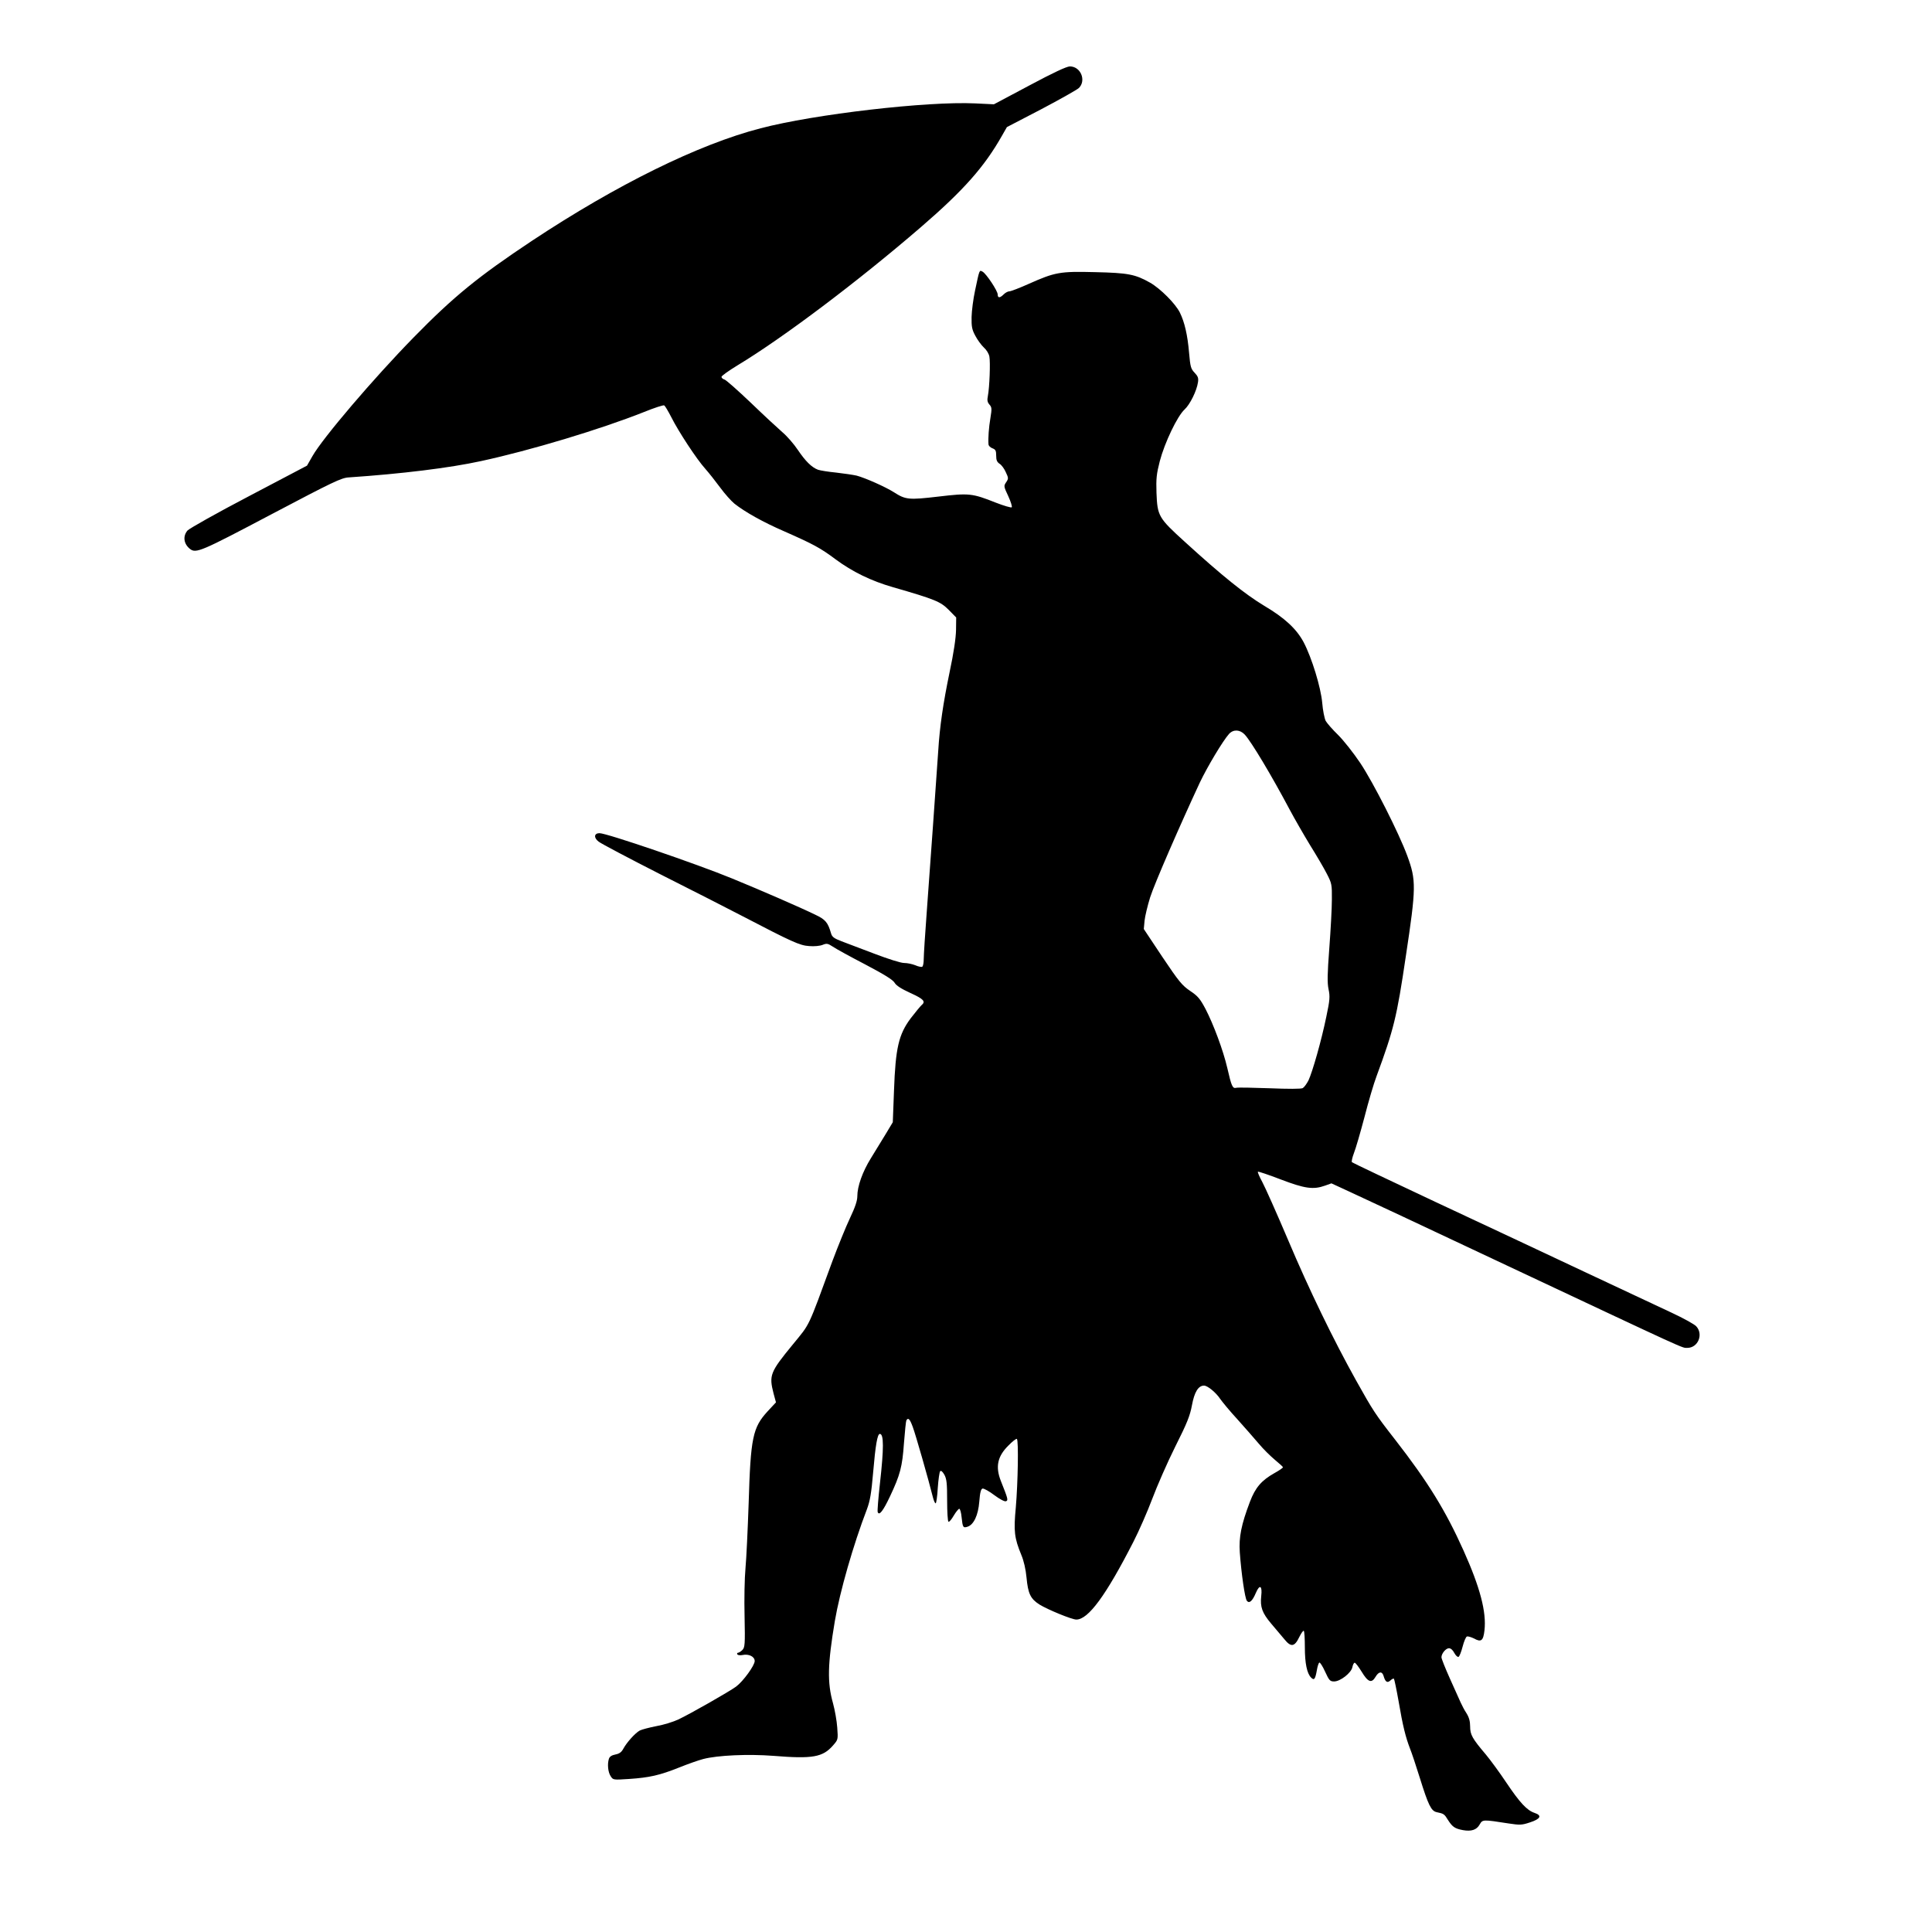 <?xml version="1.0" standalone="no"?>
<!DOCTYPE svg PUBLIC "-//W3C//DTD SVG 20010904//EN"
 "http://www.w3.org/TR/2001/REC-SVG-20010904/DTD/svg10.dtd">
<svg version="1.0" xmlns="http://www.w3.org/2000/svg"
 width="1280pt" height="1280pt" viewBox="0 0 1280 1280"
 preserveAspectRatio="xMidYMid meet">
<g transform="translate(0,1280) scale(0.1,-0.1)"
fill="#000000" stroke="none">
<path d="M6820 12234 l-235 -125 -125 6 c-315 15 -1063 -71 -1421 -165 -411
-106 -954 -374 -1514 -745 -355 -236 -518 -368 -785 -641 -265 -271 -602 -666
-670 -786 l-36 -63 -384 -202 c-214 -112 -395 -214 -408 -228 -32 -38 -25 -89
17 -122 40 -31 74 -16 538 229 410 216 464 242 513 245 354 24 669 63 876 108
329 71 793 211 1080 325 69 28 130 48 135 44 5 -3 26 -38 46 -77 48 -96 169
-280 225 -342 24 -27 69 -84 100 -126 30 -41 73 -89 94 -106 71 -56 191 -123
327 -182 195 -86 242 -111 342 -186 112 -83 237 -144 380 -185 281 -81 316
-96 370 -150 l50 -51 -1 -82 c-1 -54 -15 -150 -43 -282 -42 -203 -65 -357 -75
-520 -12 -173 -56 -802 -76 -1066 -11 -146 -20 -287 -20 -312 0 -25 -4 -48
-10 -52 -5 -3 -26 1 -46 10 -20 8 -53 15 -74 15 -22 0 -104 26 -196 61 -88 33
-186 71 -219 83 -49 19 -62 28 -69 52 -21 73 -37 92 -105 124 -94 46 -358 161
-551 240 -233 96 -830 300 -878 300 -36 0 -40 -30 -6 -56 16 -13 202 -111 414
-219 212 -107 450 -228 530 -270 338 -176 388 -199 451 -203 34 -3 72 1 89 8
27 11 34 10 68 -12 20 -14 117 -67 215 -118 127 -67 182 -101 194 -121 11 -19
44 -40 105 -68 88 -40 103 -56 73 -81 -8 -7 -40 -46 -71 -86 -80 -107 -101
-197 -111 -479 l-8 -210 -48 -80 c-27 -44 -71 -116 -98 -160 -55 -89 -89 -185
-89 -250 0 -30 -14 -72 -49 -146 -27 -57 -79 -185 -116 -284 -166 -453 -146
-410 -262 -552 -151 -184 -159 -204 -128 -325 l16 -59 -55 -59 c-99 -108 -113
-173 -126 -610 -6 -173 -15 -367 -21 -430 -6 -63 -9 -207 -6 -319 4 -188 2
-206 -15 -223 -10 -10 -23 -18 -29 -18 -5 0 -7 -5 -4 -11 4 -5 19 -7 34 -4 42
9 81 -10 81 -40 0 -29 -76 -134 -123 -169 -43 -32 -306 -182 -383 -218 -34
-16 -99 -36 -145 -44 -46 -9 -96 -22 -110 -29 -30 -16 -87 -79 -110 -122 -12
-22 -26 -32 -52 -37 -25 -5 -38 -14 -43 -29 -11 -35 -6 -88 12 -115 16 -25 17
-25 123 -18 133 9 201 24 331 76 57 23 128 48 159 56 95 25 299 34 466 21 259
-21 326 -9 394 69 33 38 34 38 28 118 -3 45 -16 117 -28 161 -39 138 -36 258
12 545 33 194 122 505 213 742 20 54 29 104 41 245 15 177 28 253 44 253 27 0
27 -95 1 -327 -11 -98 -18 -184 -15 -191 10 -26 36 8 81 103 68 144 82 197 93
354 6 78 13 146 16 151 12 20 23 9 42 -43 18 -47 107 -358 133 -464 6 -24 14
-43 19 -43 4 0 11 46 14 102 4 56 11 106 16 111 6 6 16 -3 28 -24 15 -28 18
-57 18 -171 0 -76 4 -139 9 -140 6 -2 21 17 35 41 14 24 31 44 36 45 6 0 13
-25 16 -57 7 -67 10 -71 39 -62 41 13 71 76 78 166 5 63 11 84 22 87 9 1 44
-18 78 -44 35 -26 68 -44 77 -40 16 6 13 16 -34 134 -37 94 -23 163 50 235 26
27 52 47 56 44 12 -8 7 -292 -7 -454 -15 -158 -10 -202 37 -316 16 -38 29 -95
34 -149 10 -106 26 -140 85 -178 55 -34 215 -100 245 -100 79 0 196 159 378
515 37 72 93 200 125 285 32 85 100 241 152 345 79 157 98 205 111 275 16 87
42 130 80 130 24 0 80 -47 107 -88 14 -20 64 -81 113 -134 48 -54 113 -127
143 -163 30 -36 79 -84 108 -108 28 -23 52 -45 52 -48 0 -4 -26 -22 -57 -39
-85 -48 -126 -95 -162 -190 -57 -150 -74 -234 -67 -335 10 -140 34 -306 47
-321 16 -20 37 -1 60 54 25 58 43 46 35 -22 -8 -73 6 -112 66 -183 29 -34 68
-80 87 -103 44 -55 68 -51 99 14 13 26 26 45 30 41 4 -3 7 -52 7 -108 0 -107
14 -175 42 -202 20 -20 27 -10 38 52 4 24 11 45 16 48 4 3 22 -24 38 -60 27
-59 33 -65 60 -65 41 0 114 57 121 95 3 16 10 29 15 29 6 0 26 -27 46 -59 42
-70 66 -79 92 -35 21 36 43 39 53 8 12 -42 25 -50 45 -32 11 10 21 15 24 12 3
-3 17 -70 31 -149 28 -165 47 -239 75 -312 12 -29 41 -117 66 -197 56 -180 75
-218 111 -226 48 -10 51 -12 76 -53 29 -45 45 -56 98 -66 55 -10 91 1 111 37
20 34 19 34 193 7 73 -11 86 -11 140 7 71 23 82 46 31 63 -51 17 -98 68 -188
202 -44 66 -105 149 -135 185 -90 106 -104 131 -104 186 0 34 -7 60 -24 87
-14 21 -31 54 -39 72 -8 19 -40 90 -71 158 -31 69 -56 132 -56 141 0 25 29 60
50 60 12 0 26 -13 35 -31 9 -16 21 -29 28 -26 6 2 18 32 27 67 9 35 22 66 29
68 7 2 27 -4 46 -13 48 -27 62 -16 70 53 14 122 -29 285 -139 530 -119 265
-236 455 -453 734 -132 169 -146 191 -259 393 -151 271 -312 603 -448 925 -76
179 -154 354 -173 389 -19 35 -32 65 -29 68 2 3 70 -20 151 -51 160 -61 216
-69 294 -41 l42 15 117 -54 c64 -29 536 -250 1047 -491 1221 -574 1157 -545
1194 -545 71 0 108 90 59 143 -13 14 -86 54 -163 90 -77 36 -338 159 -580 272
-242 114 -685 322 -985 462 -300 141 -549 259 -553 263 -4 4 2 31 13 60 12 30
43 137 70 239 26 102 62 224 80 271 114 310 134 389 194 795 69 456 69 503 10
664 -55 150 -224 484 -312 616 -45 67 -109 148 -146 185 -37 36 -74 78 -83 94
-8 16 -19 70 -23 120 -9 102 -69 298 -123 401 -47 88 -125 161 -262 242 -126
76 -276 196 -525 423 -175 159 -182 171 -188 325 -3 95 0 124 22 210 32 122
116 298 164 342 36 33 81 124 89 181 4 27 0 39 -22 62 -25 26 -29 39 -37 132
-10 119 -30 204 -61 267 -29 59 -129 159 -197 198 -99 56 -146 65 -365 70
-233 6 -265 0 -440 -78 -60 -27 -118 -49 -127 -49 -10 0 -27 -9 -38 -20 -25
-25 -40 -26 -40 -1 0 24 -76 138 -100 151 -22 12 -20 17 -50 -125 -12 -55 -22
-134 -23 -175 -1 -63 2 -83 25 -125 14 -27 40 -62 56 -77 18 -16 34 -42 37
-61 7 -37 1 -202 -10 -260 -6 -29 -3 -42 10 -57 16 -18 17 -27 7 -88 -11 -64
-16 -136 -13 -175 0 -10 12 -22 26 -27 21 -8 25 -16 25 -49 0 -29 5 -42 23
-54 13 -8 31 -33 41 -56 18 -38 18 -42 2 -66 -17 -25 -16 -28 14 -92 17 -37
27 -70 23 -74 -4 -4 -52 10 -106 31 -156 62 -177 64 -380 40 -197 -23 -217
-21 -295 29 -55 35 -190 95 -247 110 -22 5 -83 14 -135 20 -52 5 -107 14 -121
19 -42 16 -83 57 -133 131 -26 39 -72 92 -103 118 -31 27 -125 114 -209 195
-84 80 -162 149 -173 153 -12 3 -21 12 -21 18 0 7 48 41 107 77 303 183 799
557 1214 915 284 245 421 400 538 607 l32 56 227 118 c125 66 237 129 250 141
50 50 12 143 -60 143 -23 -1 -107 -40 -268 -126z m1427 -4301 c44 -48 177
-270 298 -498 32 -60 93 -166 135 -235 43 -69 93 -154 111 -190 32 -62 34 -70
33 -170 0 -58 -8 -203 -17 -322 -13 -171 -14 -229 -5 -272 10 -48 9 -70 -15
-183 -32 -156 -91 -363 -118 -421 -12 -23 -29 -46 -38 -51 -10 -6 -99 -6 -219
-1 -111 4 -211 6 -222 3 -24 -6 -31 10 -59 132 -27 116 -91 288 -144 390 -36
68 -51 86 -102 120 -53 36 -74 61 -184 225 l-123 185 5 55 c3 30 20 100 37
155 29 91 199 481 329 760 50 105 152 276 194 323 29 31 72 29 104 -5z"/>
</g>
</svg>
